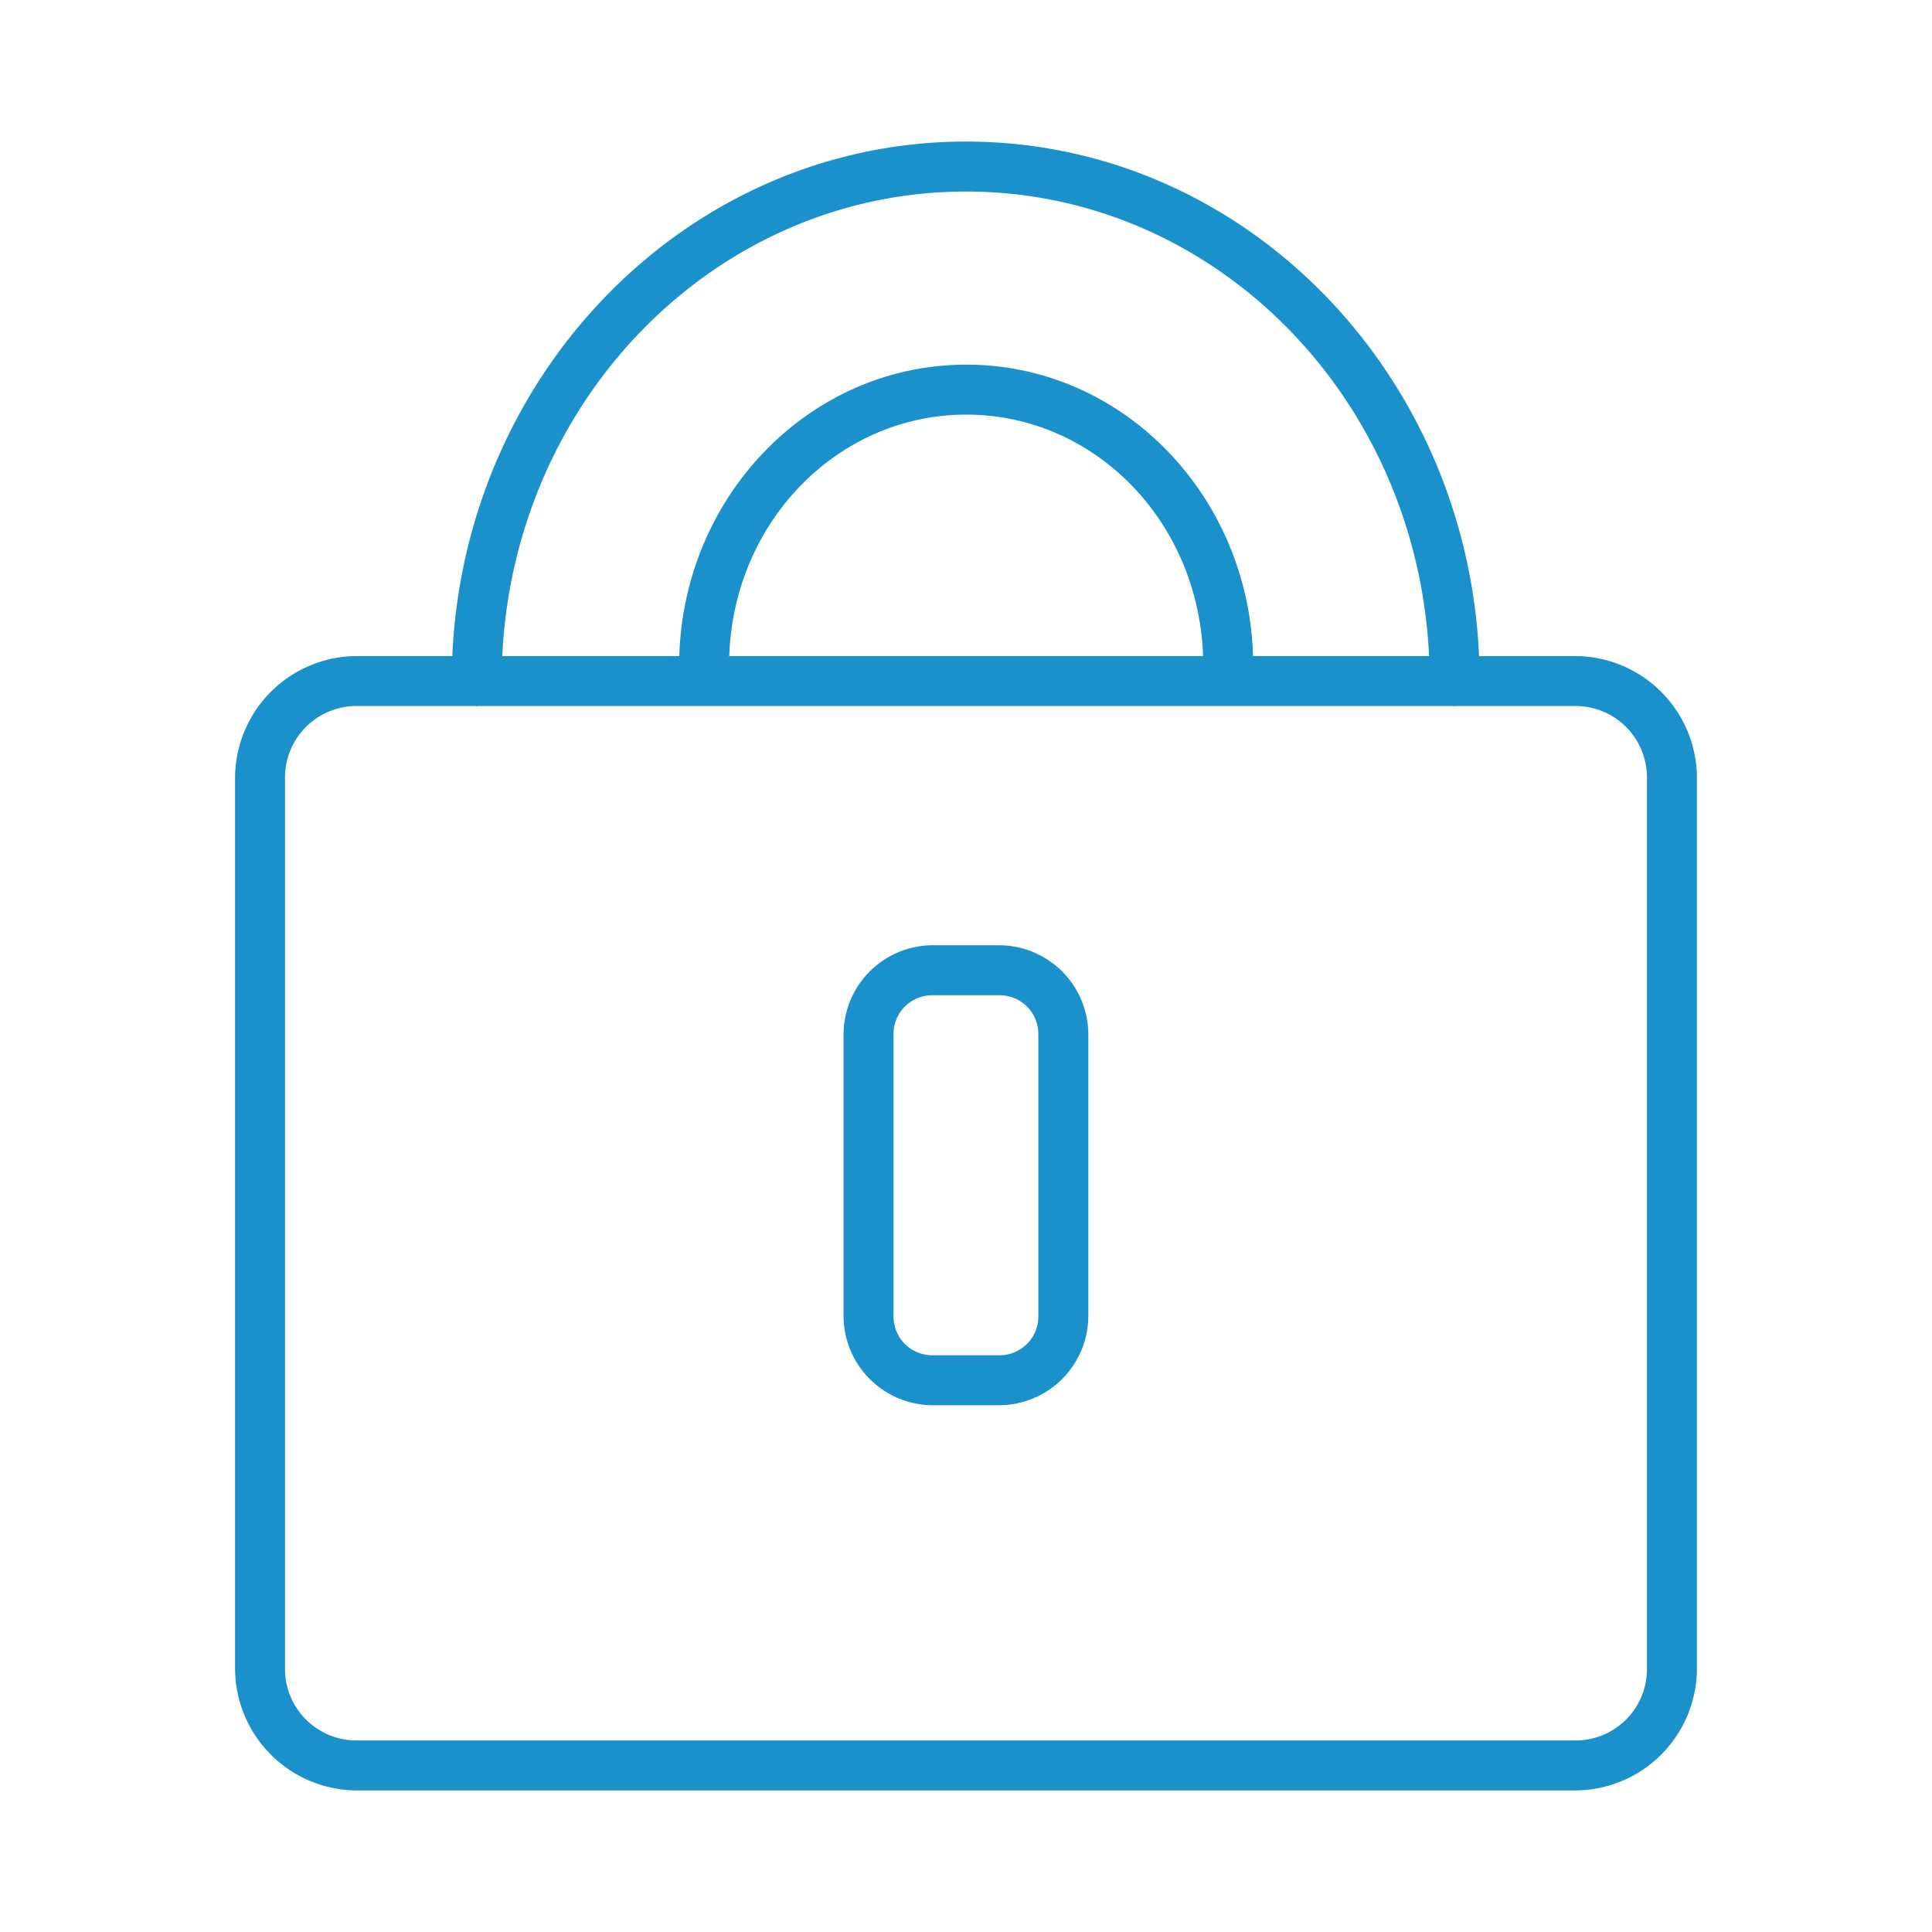 <svg xmlns="http://www.w3.org/2000/svg" width="150" height="150" fill="#1b91cc" viewBox="0 0 150 150">
  <path d="M75 10.991c-21.455 0-38.907 17.78-39.884 39.944h-7.41a9.486 9.486 0 0 0-9.455 9.458v69.16a9.486 9.486 0 0 0 9.455 9.456h94.593a9.481 9.481 0 0 0 9.45-9.456v-69.16a9.481 9.481 0 0 0-9.45-9.458h-7.466C113.86 28.772 96.455 10.991 75 10.991Zm0 3.88c19.257 0 34.991 15.91 35.953 36.064H97.285c-.367-12.491-10.132-22.624-22.26-22.624-12.128 0-21.917 10.133-22.284 22.624H38.995C39.959 30.781 55.743 14.871 75 14.871Zm.026 17.32c9.93 0 18.02 8.252 18.38 18.744H56.62c.36-10.49 8.472-18.744 18.406-18.744Zm-47.32 22.624h9.228a1.94 1.94 0 0 0 .077.02 1.94 1.94 0 0 0 .075-.02h75.776a1.94 1.94 0 0 0 .078.02 1.94 1.94 0 0 0 .077-.02h9.285c3.1 0 5.568 2.475 5.568 5.578v69.16a5.541 5.541 0 0 1-5.57 5.576H27.705a5.547 5.547 0 0 1-5.576-5.576v-69.16a5.548 5.548 0 0 1 5.576-5.578zm44.703 18.574a6.941 6.941 0 0 0-6.916 6.91v21.887a6.947 6.947 0 0 0 6.916 6.916h5.172a6.947 6.947 0 0 0 6.916-6.916V80.3a6.941 6.941 0 0 0-6.916-6.91zm0 3.88h5.172c1.7 0 3.036 1.331 3.036 3.03v21.887a3.01 3.01 0 0 1-3.036 3.036h-5.172a3.008 3.008 0 0 1-3.037-3.036V80.3c0-1.699 1.337-3.03 3.037-3.03z"/>
</svg>
